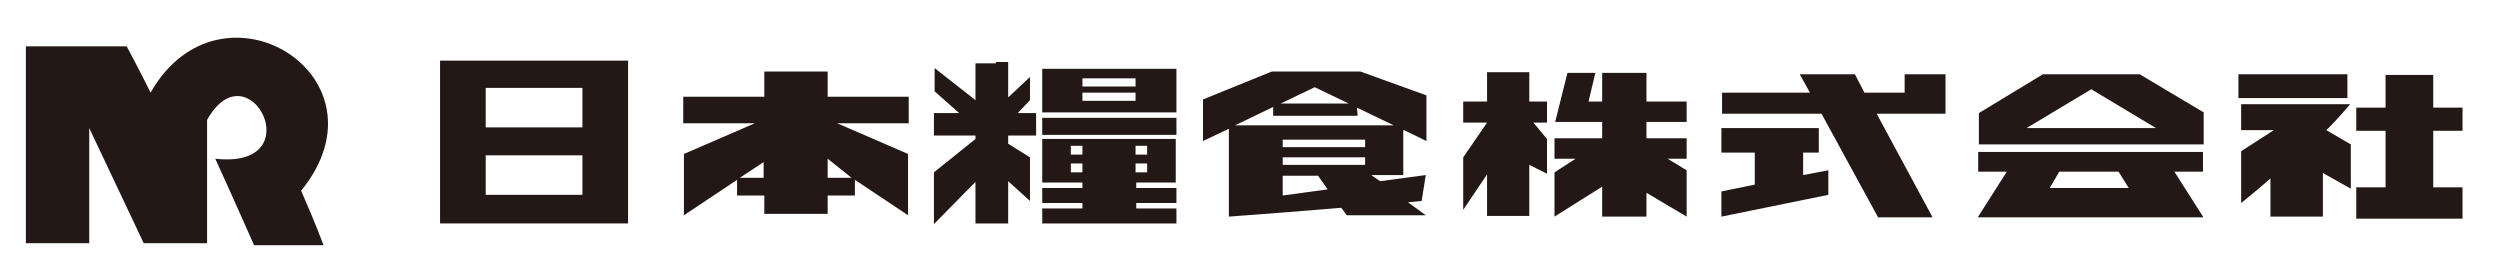 <?xml version="1.0" encoding="utf-8"?>
<!-- Generator: Adobe Illustrator 26.0.2, SVG Export Plug-In . SVG Version: 6.00 Build 0)  -->
<svg version="1.1" id="レイヤー_1" xmlns="http://www.w3.org/2000/svg" xmlns:xlink="http://www.w3.org/1999/xlink" x="0px"
	 y="0px" viewBox="0 0 367 39" style="enable-background:new 0 0 367 39;" xml:space="preserve">
<style type="text/css">
	.st0{fill:#231815;}
</style>
<g>
	<path class="st0" d="M3.8,35.7V6.8h14.8c0,0,2.5,4.7,3.5,6.8c10.3-18.1,35.8-2.4,22.1,14.4c2,4.5,3.3,8,3.3,8H37.3
		c0,0-3.4-7.7-5.7-12.7c14.3,1.6,4.9-16.6-1.2-5.7c0,6.4,0,18.1,0,18.1h-9.3l-8-16.9v16.9H3.8z"/>
	<path class="st0" d="M85.5,18.7H71.3v-5.8h14.2V18.7z M85.5,28.6H71.3v-5.8h14.2V28.6 M64.6,8.9v23.9h27.6V8.9H64.6"/>
	<path class="st0" d="M121.5,26.1v-2.8l3.5,2.8H121.5z M108.6,26.1l3.5-2.3v2.3H108.6 M133.4,14.2h-11.9v-3.7h-9.3v3.7h-11.9v3.9
		h10.5l-10.4,4.5v9l7.8-5.2v2.3h4v2.7h9.3v-2.7h4v-2.3l7.8,5.2v-9l-10.4-4.5h10.5V14.2"/>
	<rect x="153" y="17.3" class="st0" width="19.7" height="2.5"/>
	<path class="st0" d="M166.7,12.7h-7.8v-1.2h7.8V12.7z M166.7,14.8h-7.8v-1.2h7.8V14.8 M153,10.1v6.4h19.7v-6.4H153"/>
	<path class="st0" d="M158.9,22.7h-1.7v-1.3h1.7V22.7z M158.9,25.3h-1.7V24h1.7V25.3 M166.7,24h1.7v1.3h-1.7V24 M166.7,21.4h1.7v1.3
		h-1.7V21.4 M172.6,26.8v-6.4H153v6.4h5.9v0.8H153v2.2h5.9v0.8H153v2.2h19.7v-2.2h-5.9v-0.8h5.9v-2.2h-5.9v-0.8H172.6"/>
	<polygon class="st0" points="152.1,19.9 152.1,16.6 149.4,16.6 151.2,14.7 151.2,11.3 148,14.3 148,9.1 146.2,9.1 146.2,9.3 
		143.2,9.3 143.2,14.7 137.2,10 137.2,13.4 140.8,16.6 137.1,16.6 137.1,19.9 143.2,19.9 143.2,20.4 137.1,25.3 137.1,32.9 
		143.2,26.7 143.2,32.8 146.2,32.8 146.4,32.8 148,32.8 148,26.6 151.2,29.5 151.2,23.1 148,21.1 148,19.9 	"/>
	<path class="st0" d="M188.3,18.4h-7l5.6-2.7V17h12.4l-0.1-1.2l5.4,2.6H188.3z M200.4,21.6h-12.1v-1.1h12.1V21.6 M200.4,24.2h-12.1
		v-1.1h12.1V24.2 M188.3,28.7v-2.9h5.2l1.4,2L188.3,28.7 M198,15.2h-10l5-2.4L198,15.2 M206.1,19.1l3.3,1.6v-6.7l-9.7-3.5h-13
		l-10.1,4.1v6.1l3.8-1.8v7v4.5v1.4l7.9-0.6l8.6-0.7l0.8,1.1h11.6l-2.6-1.9l2-0.2l0.6-3.8l-6.7,0.9l-1.3-0.9h4.7V19.1"/>
	<polygon class="st0" points="227.1,14.9 224.5,14.9 224.5,10.6 218.3,10.6 218.3,14.9 214.8,14.9 214.8,18 218.3,18 214.8,23.1 
		214.8,30.8 218.3,25.6 218.3,31.7 224.5,31.7 224.5,24.2 227.1,25.5 227.1,20.4 225.1,18 227.1,18 	"/>
	<polygon class="st0" points="247.6,17.9 247.6,14.9 241.7,14.9 241.7,10.7 235.2,10.7 235.2,14.9 233.2,14.9 234.2,10.7 
		230.1,10.7 228.3,17.9 230.3,17.9 232.4,17.9 235.2,17.9 235.2,20.3 228.2,20.3 228.2,23.3 231.3,23.3 228.2,25.3 228.2,31.8 
		235.2,27.4 235.2,31.8 241.7,31.8 241.7,28.3 247.6,31.8 247.6,25 244.8,23.3 247.6,23.3 247.6,20.3 241.7,20.3 241.7,17.9 	"/>
	<polygon class="st0" points="282.2,16.7 285.6,16.7 285.6,10.9 279.6,10.9 279.6,13.6 273.7,13.6 272.3,10.9 264.2,10.9 
		265.7,13.6 252.8,13.6 252.8,16.7 267.4,16.7 275.7,31.9 283.7,31.9 275.5,16.7 279.6,16.7 	"/>
	<polygon class="st0" points="264.7,25.7 264.7,22.4 267,22.4 267,18.8 252.7,18.8 252.7,22.4 257.6,22.4 257.6,27.1 252.7,28.1 
		252.7,31.8 268.4,28.6 268.4,25 	"/>
	<polygon class="st0" points="290.5,31.9 290.5,31.9 290.5,31.8 	"/>
	<polygon class="st0" points="323.5,31.8 323.5,31.9 323.5,31.9 	"/>
	<path class="st0" d="M300.9,27.6l1.4-2.4h8.7l1.5,2.4H300.9z M323.4,22.3h-33v2.9h4.2l-4.2,6.6v0.1h33v-0.1l-4.2-6.6h4.2V22.3"/>
	<path class="st0" d="M297.5,18.8l9.5-5.7l9.5,5.7H297.5z M314.1,10.9h-14.2l-9.4,5.7v4.6h33v-4.7L314.1,10.9"/>
	<rect x="328.6" y="10.9" class="st0" width="16" height="3.5"/>
	<path class="st0" d="M345.1,21.2l-3.6-2.1c1.5-1.4,3.5-3.8,3.5-3.8h-2.8h-13.2v3.8h4.8l-4.8,3.1v7.6c0,0,1.9-1.5,4.3-3.6v5.6h7.7
		v-6.4l4.1,2.3V21.2z"/>
	<polygon class="st0" points="361.5,19.2 361.5,15.8 357.2,15.8 357.2,11 350.2,11 350.2,15.8 345.9,15.8 345.9,19.2 350.2,19.2 
		350.2,27.5 345.9,27.5 345.9,32.1 350.2,32.1 357.2,32.1 361.5,32.1 361.5,27.5 357.2,27.5 357.2,19.2 	"/>
</g>
</svg>
